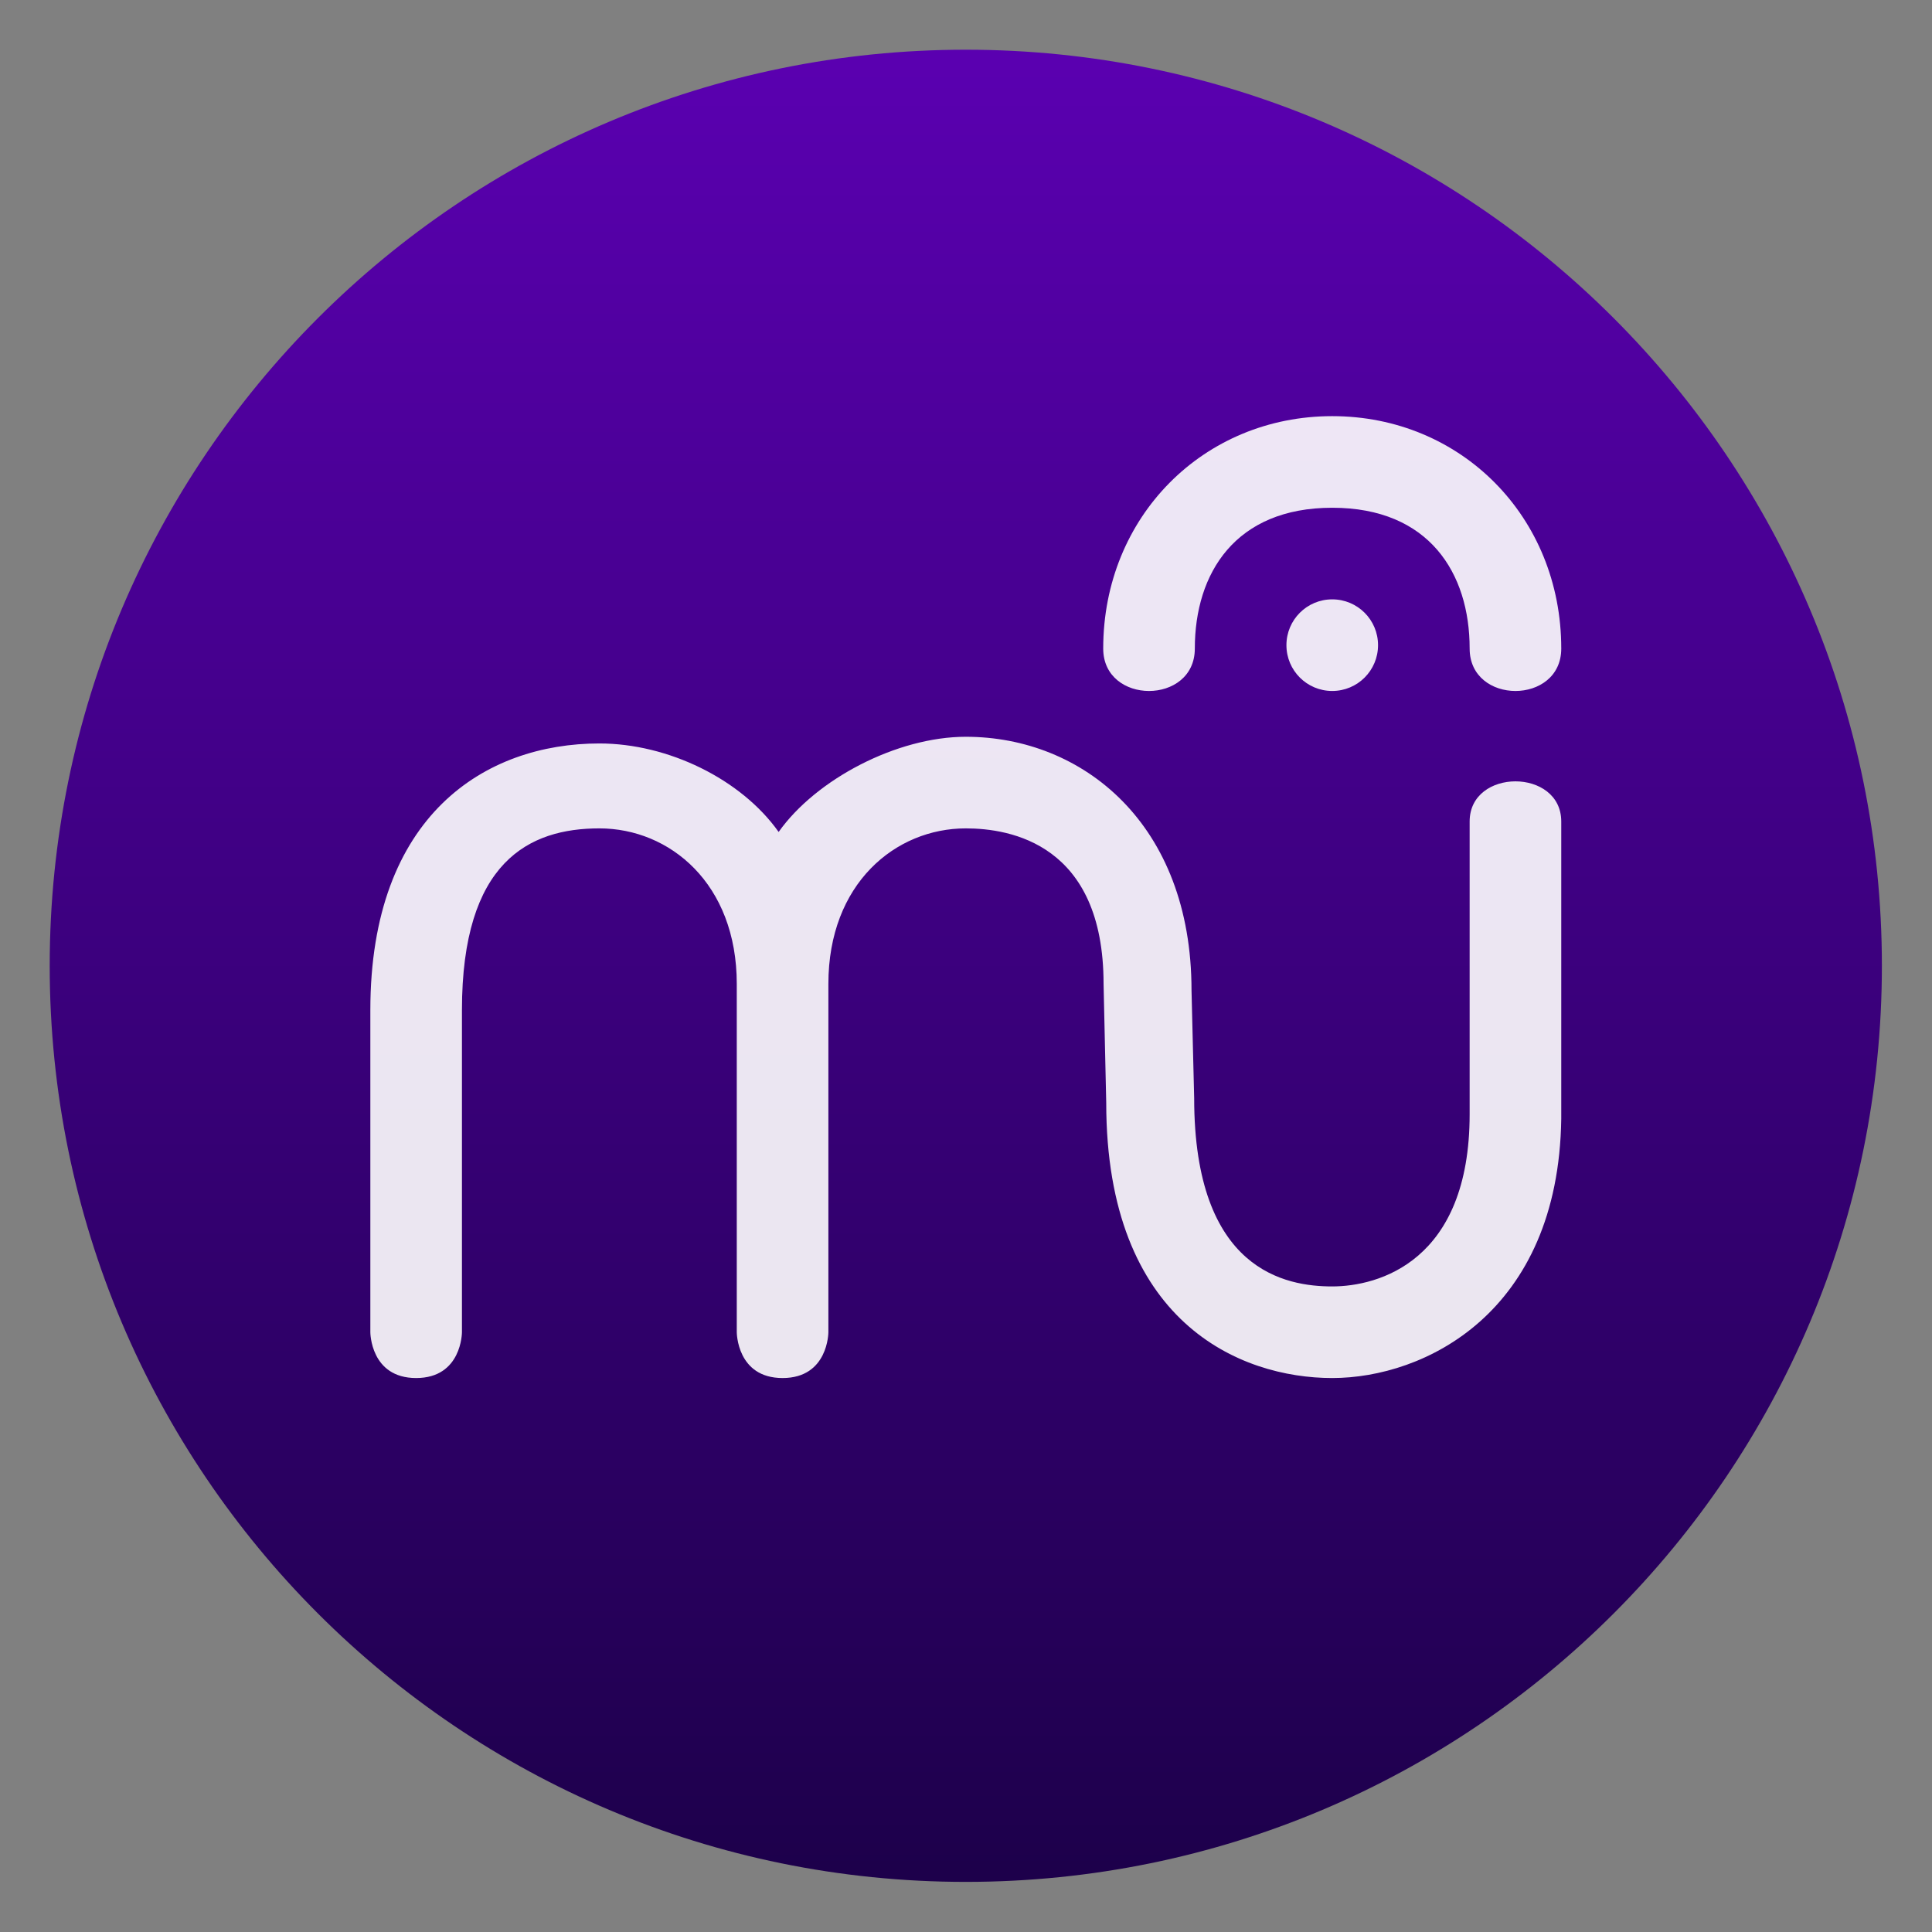 <svg clip-rule="evenodd" fill-rule="evenodd" stroke-linejoin="round" stroke-miterlimit="2" viewBox="0 0 48 48" xmlns="http://www.w3.org/2000/svg">
 <rect x="0" y="0" width="48" height="48" fill="#808080" stroke="none"/>
 <linearGradient id="a" x2="1" gradientTransform="matrix(5.3e-7 -40 40 5.3e-7 184 44)" gradientUnits="userSpaceOnUse">
  <stop stop-color="#1d004b" offset="0"/>
  <stop stop-color="#5a00b0" offset="1"/>
 </linearGradient>
 <g transform="matrix(1.138 0 0 1.138 -3.317 -3.317)" fill-rule="nonzero">
  <path d="m24 44c11.046 0 20-8.954 20-20s-8.954-20-20-20-20 8.954-20 20 8.954 20 20 20z" fill="url(#a)"/>
  <path d="m32 12c-2.808 0-5 2.194-5 5.074 0 1.235 2 1.235 2 0 0-1.645.884-3.074 3-3.074s3 1.429 3 3.074c0 1.235 2 1.235 2 0 0-2.88-2.192-5.074-5-5.074zm0 4c-.553 0-1 .447-1 1s.447 1 1 1 1-.447 1-1-.447-1-1-1zm-8 3c-1.501 0-3.269.925-4.086 2.078-.817-1.153-2.413-1.932-3.914-1.932-2.48 0-5 1.555-5 5.823v7.031s0 1 1 1 1-1 1-1v-7.031c-.001-3.244 1.468-3.969 3-3.969s3 1.201 3 3.396v7.604s0 1 1 1 1-1 1-1v-7.604c0-2.195 1.468-3.396 3-3.396.973 0 3.008.342 3.008 3.396l.058 2.596c0 4.797 2.927 6.008 4.934 6.008s4.939-1.414 5-5.658v-6.492c0-1.169-2-1.169-2 0v6.39c0 3.22-1.997 3.76-3 3.76s-3.014-.335-3.014-4.107l-.058-2.356c0-3.638-2.378-5.537-4.928-5.537z" fill="#fff" fill-opacity=".9"/>
 </g>
</svg>
